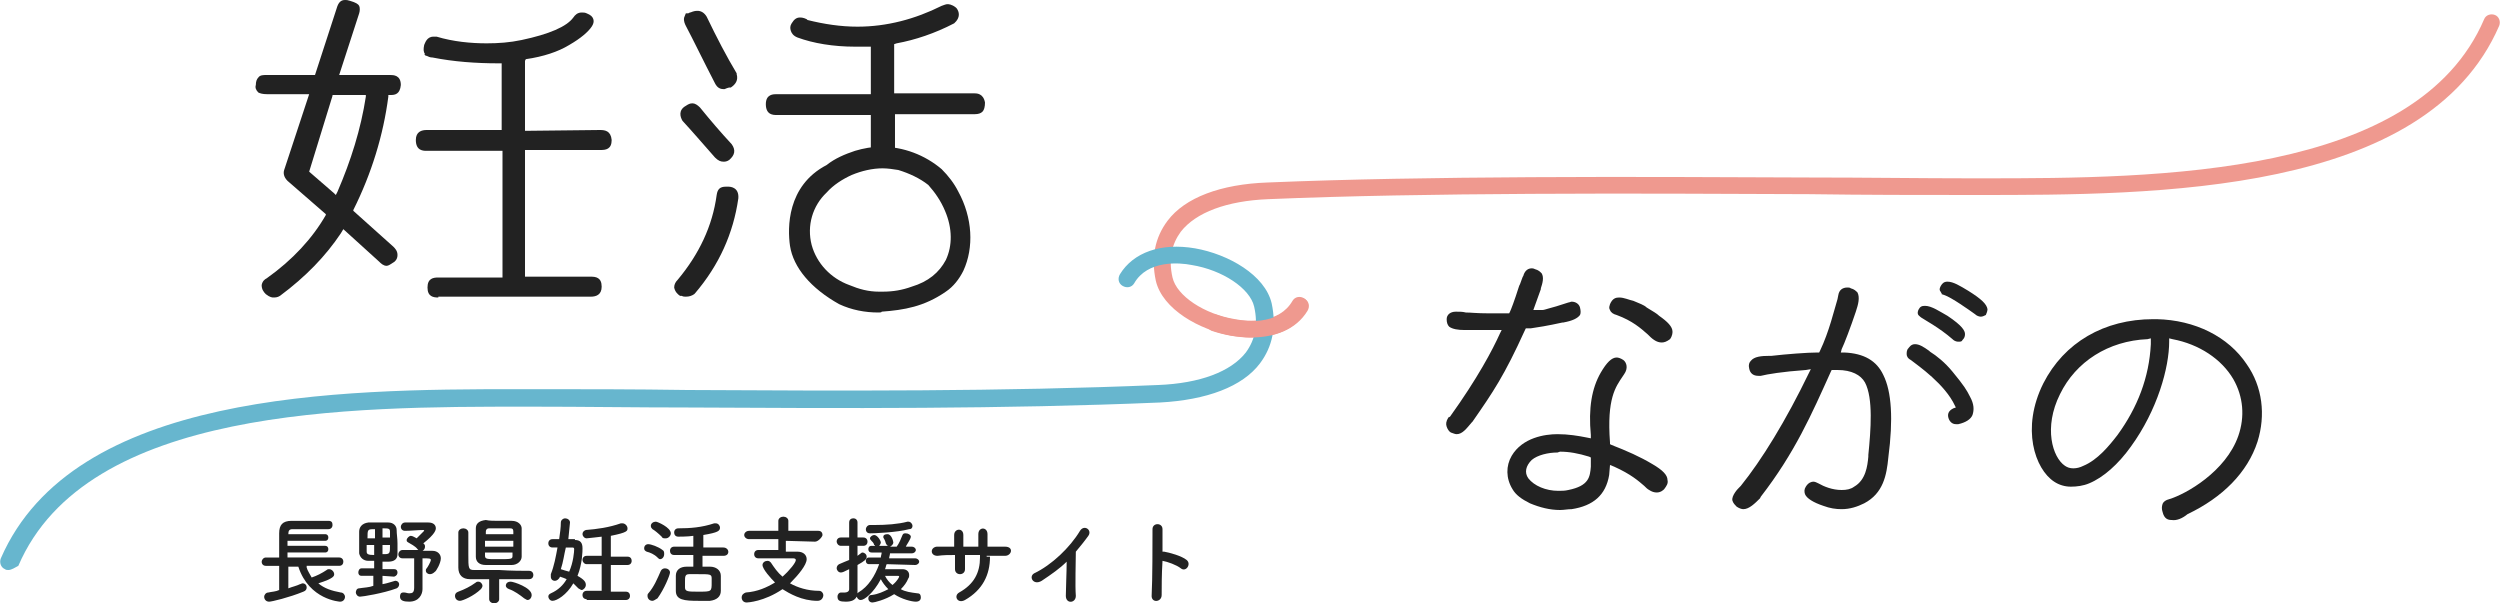 <?xml version="1.0" encoding="utf-8"?>
<!-- Generator: Adobe Illustrator 25.1.0, SVG Export Plug-In . SVG Version: 6.00 Build 0)  -->
<svg version="1.1" id="レイヤー_1" xmlns="http://www.w3.org/2000/svg" xmlns:xlink="http://www.w3.org/1999/xlink" x="0px"
	 y="0px" viewBox="0 0 300 72.4" style="enable-background:new 0 0 300 72.4;" xml:space="preserve">
<style type="text/css">
	.st0{fill:#EF998F;}
	.st1{fill:#67B6CE;}
	.st2{fill:#222222;}
</style>
<path class="st0" d="M150.1,40.5c-0.7,0-1.4-0.1-2.2-0.2c-4-0.7-8.4-3.2-9.2-6.6c-0.6-2.8-0.1-5.2,1.4-7.2c2.1-2.8,6.4-4.4,12-4.6
	c19.2-0.8,43.5-0.7,65-0.6c6.8,0,13.4,0.1,19.4,0.1h0.7c0.2,0,0.5,0,0.8,0c21,0,52-0.2,60.1-19.1c0.2-0.5,0.8-0.7,1.3-0.5
	c0.5,0.2,0.7,0.8,0.5,1.3c-8.8,20.3-41.2,20.3-62.7,20.3h-0.7c-6,0-12.6,0-19.4-0.1c-21.5-0.1-45.8-0.2-64.9,0.6
	c-5,0.2-8.7,1.6-10.5,3.9c-1.1,1.5-1.5,3.3-1,5.5c0.5,2.2,3.8,4.4,7.5,5c1.5,0.3,5.3,0.6,6.9-2.2c0.3-0.5,0.9-0.6,1.4-0.3
	c0.5,0.3,0.6,0.9,0.3,1.4C155.6,39.4,153.1,40.5,150.1,40.5z"/>
<path class="st1" d="M1,68.4c-0.1,0-0.3,0-0.4-0.1c-0.5-0.2-0.7-0.8-0.5-1.3c8.7-20,40.5-20.3,62-20.3c0.3,0,0.5,0,0.8,0h0.7
	c6.3,0,12.6,0,18.9,0.1c18.5,0.1,37.6,0.2,56.5-0.6c5-0.2,8.7-1.6,10.5-3.9c1.1-1.5,1.5-3.3,1-5.5c-0.5-2.2-3.8-4.4-7.5-5
	c-1.5-0.3-5.3-0.6-6.9,2.2c-0.3,0.5-0.9,0.6-1.4,0.3c-0.5-0.3-0.6-0.9-0.3-1.4c1.6-2.6,4.9-3.8,9-3.1c4,0.7,8.4,3.2,9.2,6.6
	c0.6,2.8,0.1,5.2-1.4,7.2c-2.1,2.8-6.4,4.4-12,4.7c-18.9,0.8-38.1,0.7-56.6,0.6c-6.3,0-12.6-0.1-18.8-0.1h-0.7
	c-21,0-52.7,0-60.9,19.1C1.8,68.1,1.4,68.4,1,68.4z"/>
<path class="st0" d="M150.1,40.5c-1.6,0-3.2-0.3-4.7-0.8c-0.5-0.2-0.8-0.8-0.6-1.3c0.2-0.5,0.8-0.8,1.3-0.6c3.3,1.2,7.5,1.1,9.1-1.6
	c0.3-0.5,0.9-0.6,1.4-0.3c0.5,0.3,0.6,0.9,0.3,1.4C155.5,39.6,152.9,40.5,150.1,40.5z"/>
<path class="st2" d="M187.2,61.2c-1.2,0-2.4-0.3-3.6-0.8c-1-0.5-1.7-1-2.1-1.7c-0.8-1.3-0.8-2.8-0.1-4c1.3-2.2,4-2.6,5.5-2.6
	c1.3,0,2.5,0.2,3.5,0.4l0.5,0.1l0-0.4c-0.3-3.2,0.1-5.6,1.2-7.5c0.7-1.2,1.3-1.8,1.9-1.8c0.2,0,0.5,0.1,0.8,0.3
	c0.4,0.3,0.6,1,0.1,1.7l-0.2,0.3c-0.8,1.2-1.9,2.6-1.5,7.9l0,0.2l0.2,0.1c1.8,0.7,3.4,1.4,4.9,2.3c1.2,0.7,1.8,1.3,1.8,1.9
	c0.1,0.4-0.1,0.7-0.4,1.1c-0.1,0.1-0.4,0.4-0.9,0.4c-0.3,0-0.6-0.1-0.9-0.3c-0.2-0.1-0.4-0.3-0.6-0.5c-0.7-0.6-1.6-1.4-3.6-2.3
	l-0.5-0.2l-0.1,1.2c-0.4,2.4-1.9,3.7-4.5,4.1C188.1,61.1,187.7,61.2,187.2,61.2z M186.9,54.3c-1.1,0-2.4,0.3-3.1,0.9
	c-0.7,0.7-0.9,1.5-0.4,2.2c0.7,0.9,2.1,1.5,3.6,1.5c0.4,0,0.8,0,1.2-0.1c2.5-0.5,2.6-1.6,2.7-2.8l0-0.3l0-0.8l-0.2-0.1
	c-1.3-0.4-2.4-0.6-3.5-0.6L186.9,54.3z M174.8,52.1c-0.2,0-0.4-0.1-0.7-0.2c-0.2-0.1-0.4-0.4-0.5-0.7c-0.1-0.3-0.1-0.6,0.2-1.1
	L174,50c3.3-4.6,5.1-8,6-10l0.2-0.4l-0.5,0c-0.4,0-0.6,0-1,0c-0.4,0-1.2,0-2.8,0h-0.2c-0.7,0-1.4-0.1-1.8-0.4
	c-0.2-0.2-0.3-0.5-0.3-0.9c0-0.5,0.4-0.9,1.1-0.9c0.5,0,0.8,0,1.2,0.1c0.6,0,1.3,0.1,2.7,0.1c0.7,0,1.4,0,2.3,0l0.2,0l0.1-0.2
	c0.1-0.2,0.5-1.2,1.1-3.1l0.1-0.2c0.2-0.5,0.3-0.9,0.4-1c0.1-0.4,0.4-0.9,1-0.9c0.1,0,0.2,0,0.4,0.1c0.4,0.1,0.6,0.3,0.8,0.5
	c0.3,0.5,0.1,1.2-0.1,1.8l0,0.1l-0.9,2.5h1.1c0.2,0,0.4-0.1,0.8-0.2c0.4-0.1,1.1-0.3,2.3-0.7c0.1,0,0.3-0.1,0.4-0.1
	c0.5,0,0.9,0.3,1,0.7c0.1,0.4,0.1,0.7,0,0.9c-0.3,0.4-0.9,0.7-2,0.9l-0.1,0c-1.8,0.4-3.1,0.6-3.8,0.7l-0.4,0l-0.2,0l-0.1,0.2
	c-2.5,5.5-3.8,7.4-6.3,11l-0.1,0.1C176,51.4,175.5,52.1,174.8,52.1z M199.4,41.1c-0.3,0-0.6-0.1-0.9-0.3c-0.3-0.2-0.5-0.4-0.8-0.7
	c-0.8-0.7-1.8-1.6-3.7-2.3c-0.4-0.1-0.7-0.3-0.8-0.6c-0.2-0.3,0-0.6,0-0.7c0.3-0.7,0.7-0.8,1.1-0.8c0.6,0,1.2,0.3,1.7,0.4
	c0.7,0.3,1.3,0.5,1.6,0.8c0.8,0.5,1.2,0.7,1.5,1c1,0.7,1.6,1.3,1.6,1.9c0,0.1,0,0.5-0.3,0.9l0,0l0,0C200,41,199.7,41.1,199.4,41.1z"
	/>
<path class="st2" d="M209.2,61.1c-0.2,0-0.5-0.1-0.8-0.3c-0.2-0.2-0.4-0.4-0.5-0.7c-0.1-0.3,0.1-0.7,0.3-1c0.2-0.3,0.4-0.5,0.7-0.8
	c2.5-3.1,5.4-7.8,8.2-13.6l0.2-0.4l-0.6,0.1c-2.8,0.2-4.6,0.5-5.4,0.7c-0.1,0-0.2,0-0.3,0c-0.6,0-1-0.3-1.1-0.9
	c-0.1-0.4,0-0.7,0.2-0.9c0.4-0.5,1.2-0.6,2.3-0.6l0.2,0c1.7-0.2,4.3-0.4,5.5-0.4l0.2,0l0.1-0.2c1.1-2.3,1.7-4.9,2.1-6.2l0.1-0.5
	c0.1-0.6,0.5-0.9,1.1-0.9c0.1,0,0.3,0,0.4,0.1c0.4,0.1,0.6,0.3,0.8,0.5c0.3,0.6,0.1,1.4-0.2,2.3c-0.6,1.8-1.4,3.9-1.7,4.5l-0.1,0.4
	l0.4,0c2.4,0.1,3.9,1,4.7,2.7c1,2,1.2,5.3,0.6,9.9c-0.2,2.1-0.6,4.3-2.9,5.5c-0.8,0.4-1.7,0.7-2.7,0.7c-0.7,0-1.4-0.1-2.2-0.4
	c-1.2-0.4-2-0.9-2.2-1.4c-0.1-0.3-0.1-0.6,0.1-0.9c0.3-0.5,0.7-0.6,0.9-0.6c0.2,0,0.4,0.1,0.6,0.2c0.7,0.4,1.7,0.8,2.8,0.8
	c0.6,0,1.1-0.1,1.5-0.4c1.4-0.8,1.6-2.5,1.7-3.6l0-0.2c0.3-3,0.6-6.8-0.4-8.7c-0.5-0.9-1.6-1.5-3.3-1.5c-0.2,0-0.3,0-0.5,0l-0.2,0
	l-0.1,0.2c-2.3,5.1-4.3,9.7-8.4,15l-0.1,0.2C210.6,60.4,209.9,61.1,209.2,61.1z M234.7,50.9c-0.5,0-0.8-0.4-0.9-0.8
	c-0.1-0.4,0-0.8,0.6-1.1l0.3-0.1l-0.1-0.2c-1.2-2.6-4.4-4.8-5.3-5.5c-0.4-0.2-0.5-0.5-0.5-0.7c0-0.2,0-0.5,0.2-0.7
	c0.1-0.1,0.3-0.5,0.8-0.5c0.5,0,1,0.3,1.7,0.8l0.1,0.1c0.8,0.5,1.8,1.3,2.7,2.4c1.4,1.7,1.7,2.2,2.1,3c0.5,0.9,0.5,1.6,0.3,2.2
	c-0.2,0.5-0.8,0.9-1.7,1.1C234.8,50.9,234.7,50.9,234.7,50.9z M235,41c-0.1,0-0.4,0-0.7-0.3c-1.6-1.4-3.5-2.4-3.6-2.5
	c-0.2-0.1-0.4-0.3-0.5-0.4c-0.1-0.2-0.1-0.3,0-0.6c0.2-0.4,0.4-0.5,0.8-0.5c0.8,0,1.8,0.7,2.7,1.2c1.8,1.2,2.1,1.8,2.1,2.2
	c0,0.3-0.1,0.5-0.3,0.7C235.4,41,235.3,41,235,41z M237.7,38c-0.2,0-0.5-0.1-0.7-0.3c-0.7-0.5-2.8-2-3.7-2.3l-0.3-0.1l0-0.1
	c-0.1-0.1-0.1-0.2-0.2-0.3c-0.1-0.2,0-0.4,0.1-0.6c0.3-0.5,0.6-0.5,0.8-0.5c0.7,0,1.5,0.5,2.5,1.1c1.6,1,2.2,1.6,2.3,2.2
	c0,0.2-0.1,0.5-0.2,0.7C238.1,37.9,237.9,38,237.7,38z"/>
<path class="st2" d="M260.6,62.4c-0.4,0-0.9-0.1-1.1-1c-0.1-0.3-0.1-0.6,0-0.9c0.1-0.3,0.4-0.5,0.8-0.6c2-0.6,6.8-3.3,8.3-7.6
	c0.8-2.3,0.6-4.7-0.6-6.8c-1.4-2.4-4.1-4.2-7.3-4.8l-0.4-0.1l0,0.4c0,3.1-1.4,8.2-4.6,12.6c-1.5,2.1-3.3,3.7-5,4.4
	c-0.7,0.3-1.5,0.4-2.2,0.4c-0.7,0-1.4-0.2-2-0.6c-2.3-1.5-4-6.4-1.3-11.8c2.5-4.9,7.3-7.7,13.2-7.7c0.1,0,0.3,0,0.4,0
	c4.6,0.1,8.6,2.1,10.8,5.4c1.9,2.7,2.3,6.1,1.3,9.3c-1.2,3.7-4.2,6.7-8.4,8.7C261.9,62.2,261.2,62.5,260.6,62.4z M257.7,40.7
	c-4.7,0.2-8.6,2.7-10.5,6.6c-2,4-0.9,7.6,0.6,8.6c0.3,0.2,0.6,0.3,1,0.3c0.4,0,0.8-0.1,1.2-0.3c1.7-0.7,3.1-2.4,4.1-3.7
	c2.4-3.3,3.8-6.9,4-10.9c0-0.2,0-0.3,0-0.3l0-0.4L257.7,40.7z"/>
<g>
	<path class="st2" d="M105.4,37.5c-1.6,0-3.2-0.3-4.7-1c-3.4-1.9-5.5-4.4-5.9-7c-0.3-2.1-0.4-7.2,4.4-9.7c1-0.8,2.2-1.3,3.4-1.7
		c1-0.3,2.1-0.5,3.1-0.5c2.7,0,5.3,1,7.3,2.7c0.8,0.8,1.5,1.7,2,2.7c1.7,3.1,1.9,6.7,0.6,9.5c-0.5,1-1.2,1.9-2.1,2.5
		c-2.6,1.8-5,2.2-7.7,2.4C105.8,37.5,105.6,37.5,105.4,37.5z M105.9,20.2c-1.2,0-2.5,0.3-3.7,0.8c-1.1,0.5-2.2,1.2-3,2.1
		c-1.7,1.6-2.4,4-1.8,6.3c0.6,2.2,2.3,4,4.5,4.8c1.2,0.5,2.3,0.8,3.6,0.8c0.1,0,0.3,0,0.4,0c1.3,0,2.4-0.2,3.5-0.6
		c2-0.6,3.3-1.7,4.1-3.2c0.8-1.7,0.8-3.8-0.1-5.9c-0.5-1.2-1.2-2.2-2-3.1c-1-0.8-2.3-1.4-3.6-1.8C107.2,20.3,106.5,20.2,105.9,20.2
		L105.9,20.2z"/>
	<path class="st2" d="M32.8,35.7c-0.1,0-0.4,0-0.9-0.4c-0.3-0.3-0.5-0.6-0.5-1.1c0.1-0.5,0.4-0.7,0.6-0.8c3.1-2.2,5.5-4.8,7.1-7.6
		l0-0.1l-4.6-4c-0.5-0.5-0.5-1-0.4-1.3l3-9.1H32c-0.5,0-0.8-0.1-1-0.2c-0.3-0.3-0.4-0.6-0.3-0.9c0-0.4,0.1-0.7,0.3-0.9
		C31.2,9,31.6,9,32,9h5.8L40.4,1c0.2-0.7,0.5-1,1-1c0.2,0,0.3,0,0.6,0.1c0.7,0.2,1,0.4,1.1,0.6c0.1,0.2,0.1,0.6,0,0.9L40.7,9h6.1
		c0.4,0,1.3,0,1.3,1.2c-0.1,1.1-0.7,1.2-1.2,1.2l-0.3,0l0,0.2c-0.6,4.6-2,9.2-4.2,13.6l0,0.1l0,0l4.8,4.3c0.2,0.2,0.5,0.5,0.5,1
		c0,0.5-0.3,0.8-0.5,0.9c-0.3,0.2-0.6,0.4-0.8,0.4c-0.4,0-0.7-0.3-0.9-0.5l-4.3-3.9L40.9,28c-1.8,2.7-4.2,5.2-7.3,7.5
		C33.3,35.7,33,35.7,32.8,35.7z M37.1,20.6l3,2.6l0.2,0.2l0.2-0.4c1.6-3.7,2.8-7.5,3.4-11.4l0-0.2h-4l0,0.1L37.1,20.6L37.1,20.6z
		 M52.6,35.7c-0.6,0-1.3-0.1-1.3-1.2c0-1.1,0.7-1.2,1.3-1.2l7.7,0l0-15.2l-9.1,0c-0.4,0-1.3,0-1.3-1.3c0-1,0.7-1.2,1.3-1.2h8.9
		l0.1,0l0-8c-0.2,0-0.4,0-0.4,0c-2.7,0-5.4-0.2-7.9-0.7c-0.3,0-0.5-0.1-0.7-0.2h-0.1l-0.2-0.2L51,6.5c-0.2-0.3-0.2-0.6-0.1-1.1
		c0.1-0.2,0.3-1,1.1-1c0.1,0,0.2,0,0.4,0c2,0.6,4.1,0.8,6,0.8c1.4,0,2.8-0.1,4.2-0.4c3.3-0.7,5.4-1.6,6.2-2.7c0.2-0.3,0.5-0.6,1-0.6
		c0.2,0,0.4,0,0.6,0.1c0.5,0.2,0.7,0.4,0.8,0.7c0.1,0.3,0,0.6-0.2,0.9c-0.4,0.6-1.3,1.4-2.7,2.2c-1.3,0.8-3.1,1.4-5.2,1.7L63,7.3
		l0,8.4l9-0.1c0.6,0,1.3,0.1,1.4,1.2c0,1.1-0.7,1.2-1.3,1.2l-9.1,0l0,15.2l7.9,0c0.6,0,1.3,0.1,1.3,1.2c0,1-0.7,1.2-1.3,1.2H52.6z"
		/>
	<path class="st2" d="M82.3,35.6c-0.2,0-0.3,0-0.5-0.1l-0.1,0l-0.1,0c-0.3-0.2-0.6-0.5-0.7-1c0-0.4,0.2-0.7,0.4-0.9
		c2.6-3.1,4.2-6.5,4.7-10.2c0.1-0.7,0.4-1,1.1-1c0.1,0,0.2,0,0.3,0c0.3,0,1.3,0.1,1.2,1.4c-0.6,4.2-2.3,8-5.2,11.4l0,0l-0.1,0.1
		C83,35.5,82.7,35.6,82.3,35.6z M86.8,19.4c-0.3,0-0.6-0.1-1-0.5c-1.5-1.7-2.7-3.1-3.9-4.4l0,0l0,0c-0.3-0.5-0.5-1.3,0.4-1.8
		c0.3-0.2,0.5-0.3,0.8-0.3c0.3,0,0.6,0.2,0.9,0.5c1.3,1.6,2.5,3,3.8,4.4c0.5,0.7,0.4,1.3-0.3,1.9C87.2,19.4,87,19.4,86.8,19.4z
		 M104.5,18.3v-4.5l-11.3,0c-0.4,0-1.3,0-1.3-1.3c0-1.2,0.9-1.2,1.3-1.2h11.3l0-5.7l-0.4,0c-0.5,0-1,0-1.5,0c-2.6,0-5-0.4-6.9-1.1
		c-0.5-0.2-0.7-0.5-0.8-0.8c-0.1-0.3-0.1-0.6,0.1-0.9c0.3-0.5,0.6-0.7,1-0.7c0.1,0,0.4,0,0.8,0.2l0.1,0.1c2,0.5,4,0.8,6,0.8
		c3.5,0,6.9-0.9,10.1-2.5c0.3-0.1,0.5-0.2,0.7-0.2c0.1,0,0.5,0,1,0.4l0,0l0.1,0.1c0.3,0.4,0.5,1.1-0.3,1.8l0,0l0,0
		c-2.3,1.2-4.7,2-6.9,2.4l-0.3,0.1l0,0l0,5.9h9.6c0.3,0,1.1,0,1.3,1.1c0,0.5-0.1,0.9-0.3,1.1c-0.2,0.2-0.5,0.3-0.9,0.3h-9.6v4.5
		H104.5z M86.9,10.7c-0.4,0-0.8-0.1-1.1-0.7c-1.5-2.9-2.6-5.2-3.5-6.9c-0.1-0.2-0.3-0.6-0.2-1l0.2-0.5h0.3c0.1-0.1,0.3-0.1,0.5-0.2
		c0.3-0.1,0.5-0.1,0.6-0.1c0.4,0,0.8,0.2,1.1,0.7c1.2,2.5,2.4,4.8,3.6,6.8l0,0l0,0.1c0.2,0.7-0.1,1.2-0.7,1.6l-0.1,0l-0.1,0
		C87.1,10.6,87,10.7,86.9,10.7z"/>
</g>
<g>
	<path class="st2" d="M36.8,68.1c0.1,0.4,0.4,0.8,0.6,1.2c0.6-0.2,1.2-0.5,1.8-0.9c0.1-0.1,0.2-0.1,0.3-0.1c0.3,0,0.6,0.3,0.6,0.6
		c0,0.2,0,0.5-1.9,1.1c0.7,0.6,1.6,0.9,2.7,1.1c0.3,0,0.5,0.3,0.5,0.5c0,0.3-0.2,0.6-0.6,0.6c0,0-3.7-0.2-5-4.2h-1.2v2.6
		c0.5-0.2,1-0.3,1.4-0.5c0.1,0,0.2-0.1,0.3-0.1c0.3,0,0.5,0.2,0.5,0.5c0,0.2-0.1,0.4-0.4,0.5c-1.7,0.7-3.8,1.2-4.1,1.2
		c-0.4,0-0.6-0.3-0.6-0.6c0-0.2,0.2-0.5,0.5-0.5c0.4-0.1,0.9-0.1,1.3-0.3v-2.9h-1.6c-0.3,0-0.5-0.2-0.5-0.5c0-0.2,0.2-0.5,0.5-0.5
		h1.6c0-0.4,0-0.7,0-1.1c0-0.6,0-1.3,0-1.8c0-1,0.4-1.5,1.5-1.5c0.8,0,1.8,0,2.7,0c0.6,0,1.2,0,1.7,0c0.4,0,0.5,0.2,0.5,0.5
		c0,0.3-0.2,0.5-0.5,0.5c0,0,0,0,0,0c-0.6,0-1.3,0-2,0c-0.8,0-1.6,0-2.3,0c-0.4,0-0.5,0.2-0.5,0.6v0H39c0.3,0,0.4,0.2,0.4,0.4
		c0,0.2-0.1,0.4-0.4,0.4h-4.5v0.6H39c0.3,0,0.4,0.2,0.4,0.4c0,0.2-0.1,0.4-0.4,0.4h-4.5v0.6h6.2c0.3,0,0.5,0.2,0.5,0.5
		c0,0.2-0.1,0.5-0.5,0.5H36.8z"/>
	<path class="st2" d="M45.9,69.1v1c0.6-0.1,1.1-0.3,1.5-0.4c0,0,0.1,0,0.1,0c0.2,0,0.4,0.2,0.4,0.4c0,0.2-0.1,0.4-0.3,0.5
		c-1.6,0.6-4.1,1-4.4,1c-0.3,0-0.5-0.3-0.5-0.5c0-0.2,0.1-0.5,0.4-0.5c0.6-0.1,1.2-0.1,1.7-0.3v-1.2l-1.4,0h0
		c-0.3,0-0.4-0.2-0.4-0.4c0-0.2,0.1-0.5,0.4-0.5l1.5,0v-0.9c-0.3,0-0.5,0-0.7,0c-0.6,0-1-0.4-1.1-0.9c0-0.4,0-0.8,0-1.3
		c0-0.5,0-0.9,0-1.3c0-0.5,0.3-1,1.1-1.1c0.4,0,0.8,0,1.2,0c0.4,0,0.8,0,1.2,0c0.6,0,1,0.4,1,0.9c0,0.5,0.1,1,0.1,1.6
		c0,0.4,0,0.9,0,1.3c0,0.6-0.4,0.9-1.1,0.9c-0.2,0-0.4,0-0.7,0v0.9l1.4,0h0c0.3,0,0.4,0.2,0.4,0.4c0,0.2-0.1,0.4-0.4,0.5L45.9,69.1z
		 M45,63.5c-0.9,0-0.9,0-0.9,1.1H45V63.5z M45,65.4H44c0,0.3,0,0.5,0,0.8c0,0.3,0.2,0.4,0.9,0.4V65.4z M46.8,64.5c0-0.3,0-0.5,0-0.7
		c0-0.4-0.2-0.4-0.9-0.4v1.1H46.8z M45.9,65.4v1.1c0.9,0,0.9,0,0.9-1.1H45.9z M49.7,67c-0.5,0-1,0-1.4,0h0c-0.3,0-0.5-0.2-0.5-0.5
		c0-0.2,0.2-0.5,0.5-0.5c0.6,0,1.2,0,1.9,0c0,0-0.1-0.1-0.1-0.1c-0.3-0.4-0.8-0.6-1.1-0.8c-0.2-0.1-0.2-0.2-0.2-0.3
		c0-0.2,0.3-0.5,0.5-0.5c0.2,0,0.5,0.2,0.7,0.3c0.2-0.2,0.9-0.9,0.9-0.9c0,0,0-0.1-0.1-0.1c-0.6,0-1.5,0.1-2.2,0.1c0,0,0,0,0,0
		c-0.3,0-0.5-0.2-0.5-0.5c0-0.2,0.2-0.5,0.5-0.5c0.6,0,1.3,0,2,0c0.3,0,0.5,0,0.8,0c0.6,0,0.9,0.3,0.9,0.7c0,0.2-0.1,0.7-1.5,1.8
		c0,0,0,0,0.1,0.1c0.1,0.1,0.1,0.2,0.1,0.3c0,0.2-0.1,0.4-0.3,0.5c0.4,0,0.9,0,1.2,0c0.6,0,1,0.4,1,0.9c0,0.6-0.6,1.6-0.7,1.6
		c-0.2,0.2-0.4,0.3-0.6,0.3c-0.3,0-0.5-0.2-0.5-0.4c0-0.1,0-0.2,0.1-0.3c0.1-0.1,0.5-0.8,0.5-1c0-0.2-0.2-0.2-1-0.2v2.1l0,1.6
		c0,0,0,0,0,0c0,0.6-0.4,1.5-1.6,1.5c-0.6,0-1.1-0.1-1.1-0.6c0-0.3,0.1-0.5,0.4-0.5c0,0,0.1,0,0.1,0c0.2,0,0.4,0.1,0.6,0.1
		c0.4,0,0.6-0.1,0.6-0.7V67z"/>
	<path class="st2" d="M55.2,72.1c-0.4,0-0.6-0.3-0.6-0.6c0-0.2,0.1-0.4,0.4-0.5c0.8-0.3,1.4-0.6,2.1-1.1c0.1-0.1,0.2-0.1,0.3-0.1
		c0.3,0,0.5,0.3,0.5,0.5c0,0.1-0.1,0.3-0.2,0.4C56.9,71.5,55.5,72.1,55.2,72.1z M63.5,68.5c0.3,0,0.5,0.2,0.5,0.5s-0.2,0.5-0.5,0.5
		c-0.8,0-2.2,0-3.6,0l0,2.4v0c0,0.3-0.3,0.5-0.6,0.5c-0.3,0-0.6-0.2-0.6-0.5v0l0-2.4c-1,0-1.8,0-2.3,0c-0.9,0-1.4-0.5-1.4-1.4
		c0-0.5,0-1.1,0-1.7c0-0.8,0-1.7,0-2.5c0-0.3,0.3-0.5,0.6-0.5c0.3,0,0.6,0.2,0.6,0.5c0,0,0,0,0,0c0,0.8,0,1.8,0,2.6
		c0,1.7,0,1.9,0.7,1.9c0.6,0,1.8,0,3,0C61.3,68.5,62.8,68.5,63.5,68.5L63.5,68.5z M59.9,62.5c0.6,0,1.2,0,1.5,0
		c0.8,0,1.2,0.5,1.2,0.9c0,0.5,0,1.1,0,1.7c0,0.6,0,1.2,0,1.7c0,0.5-0.5,1-1.2,1c-0.3,0-0.8,0-1.4,0c-0.6,0-1.3,0-1.7,0
		c-0.8,0-1.2-0.4-1.2-1c0-0.5,0-1.1,0-1.7c0-0.6,0-1.2,0-1.7c0-0.5,0.3-0.9,1.2-1C58.7,62.5,59.3,62.5,59.9,62.5z M61.6,64.9h-3.4
		v0.7h3.4V64.9z M61.6,64.1c0-0.1,0-0.2,0-0.3c0-0.3-0.1-0.4-0.4-0.4c-0.3,0-0.8,0-1.3,0s-1,0-1.2,0c-0.3,0-0.4,0.2-0.4,0.4
		c0,0.1,0,0.2,0,0.3H61.6z M58.2,66.3l0,0.4c0,0.4,0.3,0.4,1.4,0.4c1.8,0,1.9,0,1.9-0.4c0-0.1,0-0.2,0-0.4H58.2z M62.9,71.8
		c-0.5-0.4-1.2-0.9-1.8-1.1c-0.3-0.1-0.4-0.3-0.4-0.4c0-0.3,0.2-0.5,0.6-0.5c0.3,0,2.5,0.7,2.5,1.6c0,0.3-0.2,0.6-0.5,0.6
		C63.2,72,63.1,71.9,62.9,71.8z"/>
	<path class="st2" d="M69,64.8c0.7,0,0.9,0.4,0.9,1c0,0.3,0,1.8-0.6,3.3c0.9,0.5,1,0.8,1,1.1c0,0.3-0.3,0.6-0.5,0.6
		c-0.1,0-0.2-0.1-0.4-0.2c-0.2-0.2-0.4-0.4-0.6-0.6c-0.8,1.4-2,2.1-2.5,2.1c-0.3,0-0.5-0.3-0.5-0.5c0-0.2,0.1-0.3,0.3-0.4
		c0.9-0.4,1.5-1,1.9-1.7c-0.2-0.1-0.5-0.2-0.8-0.3c-0.1,0.3-0.4,0.5-0.6,0.5c-0.3,0-0.5-0.2-0.5-0.5c0-0.1,0-0.2,0-0.3
		c0.4-1,0.6-2.1,0.8-3.2c-0.2,0-0.4,0-0.6,0c0,0,0,0,0,0c-0.3,0-0.5-0.2-0.5-0.5c0-0.3,0.2-0.5,0.5-0.5c0.3,0,0.5,0,0.8,0
		c0.1-0.7,0.2-1.4,0.2-2c0-0.3,0.3-0.5,0.5-0.5c0.3,0,0.6,0.2,0.6,0.5c0,0-0.1,0.9-0.2,2H69z M68.9,65.9c0-0.2-0.1-0.2-0.3-0.2
		c-0.2,0-0.4,0-0.7,0c-0.2,0.8-0.3,1.7-0.6,2.6c0.3,0.1,0.6,0.2,1,0.3C68.8,67.5,68.9,66.2,68.9,65.9z M70.4,71.9
		c-0.3,0-0.5-0.2-0.5-0.5c0-0.3,0.2-0.5,0.5-0.5h1.8v-3.2h-1.8c-0.3,0-0.5-0.3-0.5-0.5c0-0.3,0.2-0.5,0.5-0.5h1.8v-2.3
		c-0.1,0-1.6,0.2-1.8,0.2c-0.3,0-0.5-0.3-0.5-0.5c0-0.2,0.1-0.4,0.4-0.5c1.3-0.1,2.8-0.3,4.2-0.8c0.1,0,0.2,0,0.2,0
		c0.3,0,0.6,0.3,0.6,0.6c0,0.3,0,0.5-2,0.9v2.5h2c0.4,0,0.5,0.3,0.5,0.5c0,0.3-0.2,0.5-0.5,0.5h-2V71h1.8c0.4,0,0.5,0.3,0.5,0.5
		c0,0.3-0.2,0.5-0.5,0.5H70.4z"/>
	<path class="st2" d="M78.9,66.9c-0.4-0.4-0.9-0.6-1.3-0.7c-0.2-0.1-0.3-0.2-0.3-0.4c0-0.3,0.2-0.5,0.5-0.5c0.3,0,1.2,0.3,1.7,0.7
		c0.2,0.1,0.2,0.3,0.2,0.5c0,0.3-0.2,0.6-0.5,0.6C79.1,67.1,79,67,78.9,66.9z M78.3,72.1c-0.3,0-0.6-0.2-0.6-0.6
		c0-0.1,0-0.2,0.1-0.3c0.7-0.8,1.1-1.8,1.5-2.7c0.1-0.2,0.3-0.3,0.5-0.3c0.3,0,0.6,0.2,0.6,0.5c0,0.3-0.7,2-1.5,3.1
		C78.6,72,78.4,72.1,78.3,72.1z M79.4,64.4c-0.4-0.4-0.9-0.8-1.1-0.9c-0.1-0.1-0.2-0.2-0.2-0.4c0-0.3,0.3-0.5,0.6-0.5
		c0.2,0,1.8,0.7,1.8,1.4c0,0.3-0.3,0.6-0.6,0.6C79.6,64.6,79.5,64.6,79.4,64.4z M84.3,66.6V68c0.3,0,0.6,0,0.9,0
		c0.7,0,1.3,0.4,1.3,1.1c0,0.3,0,0.7,0,1c0,0.3,0,0.5,0,0.8c0,0.7-0.5,1.1-1.3,1.2c-0.3,0-0.9,0-1.4,0c-1.7,0-2.7-0.1-2.7-1.2
		c0-0.3,0-0.7,0-1c0-0.3,0-0.5,0-0.8c0-0.7,0.5-1.1,1.3-1.1c0.2,0,0.5,0,0.8,0v-1.4h-2.3c-0.4,0-0.5-0.3-0.5-0.5
		c0-0.3,0.2-0.5,0.5-0.5h2.3v-1.3c-0.6,0.1-1.7,0.1-1.8,0.1c-0.4,0-0.5-0.3-0.5-0.5c0-0.3,0.2-0.5,0.5-0.5c1.4,0,2.8-0.1,4.3-0.6
		c0.1,0,0.1,0,0.2,0c0.3,0,0.5,0.3,0.5,0.5c0,0.4-0.2,0.6-2,0.9v1.5h2.4c0.4,0,0.6,0.3,0.6,0.5c0,0.3-0.2,0.5-0.6,0.5H84.3z
		 M85.4,69.4c0-0.5-0.2-0.5-1.6-0.5c-0.4,0-0.8,0-1.1,0c-0.5,0-0.5,0.3-0.5,0.9c0,0.2,0,0.5,0,0.7c0,0.5,0.4,0.5,1.6,0.5
		c1.6,0,1.6,0,1.6-1.1C85.4,69.8,85.4,69.6,85.4,69.4z"/>
	<path class="st2" d="M94.3,64.9l0,1.3h1.4c0.7,0,1.1,0.4,1.1,0.9c0,0.7-1,1.9-2,2.9c0.9,0.5,2.1,0.9,3.5,0.9c0.3,0,0.5,0.3,0.5,0.5
		c0,0.3-0.2,0.7-0.7,0.7c-1.9,0-3.4-0.9-4.2-1.4c-2.2,1.5-4.2,1.6-4.3,1.6c-0.4,0-0.6-0.3-0.6-0.6c0-0.3,0.2-0.5,0.5-0.6
		c1.4-0.1,2.5-0.6,3.5-1.2c-0.5-0.5-1.5-1.6-1.5-2.1c0-0.3,0.3-0.5,0.6-0.5c0.2,0,0.3,0.1,0.4,0.2c0.4,0.6,0.8,1.2,1.4,1.7
		c0.9-0.8,1.6-1.7,1.6-2c0-0.1-0.1-0.2-0.3-0.2c-0.3,0-0.8,0-1.2,0c-0.9,0-2.1,0-3,0c0,0,0,0,0,0c-0.3,0-0.5-0.2-0.5-0.5
		c0-0.3,0.2-0.5,0.5-0.5h2.4l0-1.3l-3.5,0c-0.4,0-0.6-0.3-0.6-0.5s0.2-0.5,0.6-0.5l3.5,0l0-1.2c0-0.3,0.3-0.5,0.6-0.5
		c0.3,0,0.6,0.2,0.6,0.5l0,1.2l3.6,0c0.4,0,0.5,0.3,0.5,0.5S98.2,65,97.8,65L94.3,64.9z"/>
	<path class="st2" d="M106.4,67.7c-0.1,0.2-0.1,0.4-0.2,0.6c0.6,0,1.9,0,2.1,0c0.5,0,0.8,0.3,0.8,0.7c0,0.1,0,0.3-0.1,0.4
		c-0.2,0.5-0.5,0.9-0.9,1.3c0.5,0.3,1.2,0.4,2,0.5c0.3,0,0.4,0.2,0.4,0.5c0,0.3-0.2,0.5-0.6,0.5c-0.5,0-1.7-0.3-2.6-0.9
		c-1.1,0.7-2.4,1-2.6,1c-0.3,0-0.5-0.2-0.5-0.5c0-0.2,0.1-0.4,0.4-0.4c0.8-0.1,1.4-0.4,2-0.7c-0.4-0.4-0.7-0.8-0.9-1.2
		c-0.9,1.7-2,2.5-2.4,2.5c-0.3,0-0.4-0.2-0.5-0.4c-0.2,0.4-0.6,0.6-1.3,0.6c-0.7,0-1-0.1-1-0.6c0-0.3,0.2-0.5,0.4-0.5
		c0,0,0.1,0,0.1,0c0.1,0,0.2,0,0.4,0c0.2,0,0.5-0.1,0.5-0.4v-2.4c-0.6,0.3-0.8,0.4-1,0.4c-0.3,0-0.5-0.3-0.5-0.5
		c0-0.2,0.1-0.4,0.3-0.5c0.5-0.2,0.9-0.4,1.2-0.5v-1.7h-1c-0.3,0-0.5-0.3-0.5-0.5c0-0.3,0.2-0.5,0.5-0.5h1l0-1.8
		c0-0.4,0.3-0.5,0.5-0.5c0.3,0,0.5,0.2,0.5,0.5v1.8h0.7c0.3,0,0.5,0.2,0.5,0.5c0,0.3-0.2,0.5-0.5,0.5h-0.7v1.2
		c0.1-0.1,0.3-0.2,0.4-0.3c0.1-0.1,0.2-0.1,0.2-0.1c0.2,0,0.5,0.2,0.5,0.5c0,0.3-0.2,0.5-1.1,1c0,0.8,0,1.3,0,1.5c0,0.2,0,1.2,0,1.6
		c0,0.1,0,0.2,0,0.3c0,0,0.1-0.1,0.1-0.1c1.2-0.7,2-2,2.5-3.4h-1.2c-0.3,0-0.4-0.2-0.4-0.4c0-0.2,0.1-0.4,0.4-0.4l1.4,0
		c0-0.2,0.1-0.4,0.1-0.6h-1.2c-0.3,0-0.4-0.2-0.4-0.4c0-0.2,0.1-0.4,0.4-0.4h0.4c0,0,0-0.1-0.1-0.1c-0.1-0.4-0.3-0.4-0.4-0.6
		c-0.1-0.1-0.1-0.1-0.1-0.2c0-0.2,0.3-0.4,0.5-0.4c0.4,0,0.8,0.7,0.8,0.9c0,0.1-0.1,0.3-0.2,0.4h1.1c-0.1,0-0.2-0.1-0.3-0.3
		c-0.1-0.4-0.2-0.5-0.3-0.7c0-0.1,0-0.1,0-0.1c0-0.2,0.2-0.3,0.5-0.3c0.5,0,0.7,0.9,0.7,1c0,0.2-0.2,0.4-0.4,0.5h0.8
		c0.3-0.4,0.5-0.9,0.7-1.4c0.1-0.2,0.2-0.2,0.4-0.2c0.3,0,0.6,0.2,0.6,0.4c0,0.3-0.6,1.1-0.6,1.2h0.7c0.3,0,0.5,0.2,0.5,0.4
		c0,0.2-0.2,0.4-0.5,0.4l-2.6,0c0,0.2-0.1,0.4-0.1,0.6l3.1,0c0.3,0,0.5,0.2,0.5,0.4c0,0.2-0.2,0.4-0.5,0.4L106.4,67.7z M104.4,64
		c-0.4,0-0.5-0.3-0.5-0.5c0-0.2,0.2-0.5,0.5-0.5c0,0,0,0,0,0c0.2,0,0.4,0,0.6,0c1.3,0,2.8-0.1,3.9-0.4c0,0,0.1,0,0.1,0
		c0.3,0,0.5,0.3,0.5,0.5c0,0.2-0.1,0.4-0.4,0.4C107.6,63.9,104.9,64,104.4,64z M107.9,69.2c0-0.1-0.1-0.1-0.2-0.1
		c-0.1,0-0.8,0-1.5,0c0.2,0.4,0.5,0.8,0.9,1.1C107.8,69.6,107.9,69.2,107.9,69.2z"/>
	<path class="st2" d="M118.8,66.8c0,2.2-0.9,4-3,5.2c-0.9,0.5-1.4-0.5-0.7-0.9c1.8-1,2.5-2.4,2.5-4.2v-0.3c-0.6,0-1.2,0-1.8,0
		c0,0.6,0,1.3,0,1.7c0,0.4-0.3,0.6-0.6,0.6c-0.3,0-0.6-0.2-0.6-0.6c0-0.5,0-1.1,0-1.7c-0.7,0-1.4,0-2.1,0.1c-0.9,0-0.9-1-0.1-1.1
		c0.7,0,1.4,0,2.1,0c0-0.5,0-1,0-1.4c0-0.8,1.1-0.9,1.1,0c0,0.4,0,0.9,0,1.4c0.6,0,1.2,0,1.8,0c0-0.6,0-1.1,0-1.5
		c0-0.9,1.1-0.9,1.1,0c0,0.5,0,1,0,1.5c0.7,0,1.5,0,2.1,0c1.1,0,0.8,1.1,0,1.1c-0.7,0-1.4,0-2.2,0V66.8z"/>
	<path class="st2" d="M125,69.7c-1,0.6-1.6-0.5-0.9-0.9c2.1-1,4.3-3.1,5.5-5.1c0.5-0.8,1.5-0.1,1,0.6c-0.5,0.7-1,1.3-1.5,1.9
		c0,1.2-0.1,4.1,0,5.3c0,0.9-1.2,1-1.2,0c0-0.9,0.1-2.8,0.1-4.1C127.2,68.2,126.2,68.9,125,69.7z"/>
	<path class="st2" d="M139.4,71.4c0,0.9-1.3,1-1.2,0c0.1-1.8,0.1-6.3,0.1-7.9c0-0.8,1.2-0.8,1.2,0c0,0.6,0,1.5,0,2.7
		c0.1,0,0.1,0,0.2,0c0.6,0.1,2.1,0.5,2.7,1c0.6,0.5-0.1,1.5-0.7,1c-0.5-0.4-1.6-0.8-2.2-0.9C139.4,68.9,139.4,70.5,139.4,71.4z"/>
</g>
</svg>
